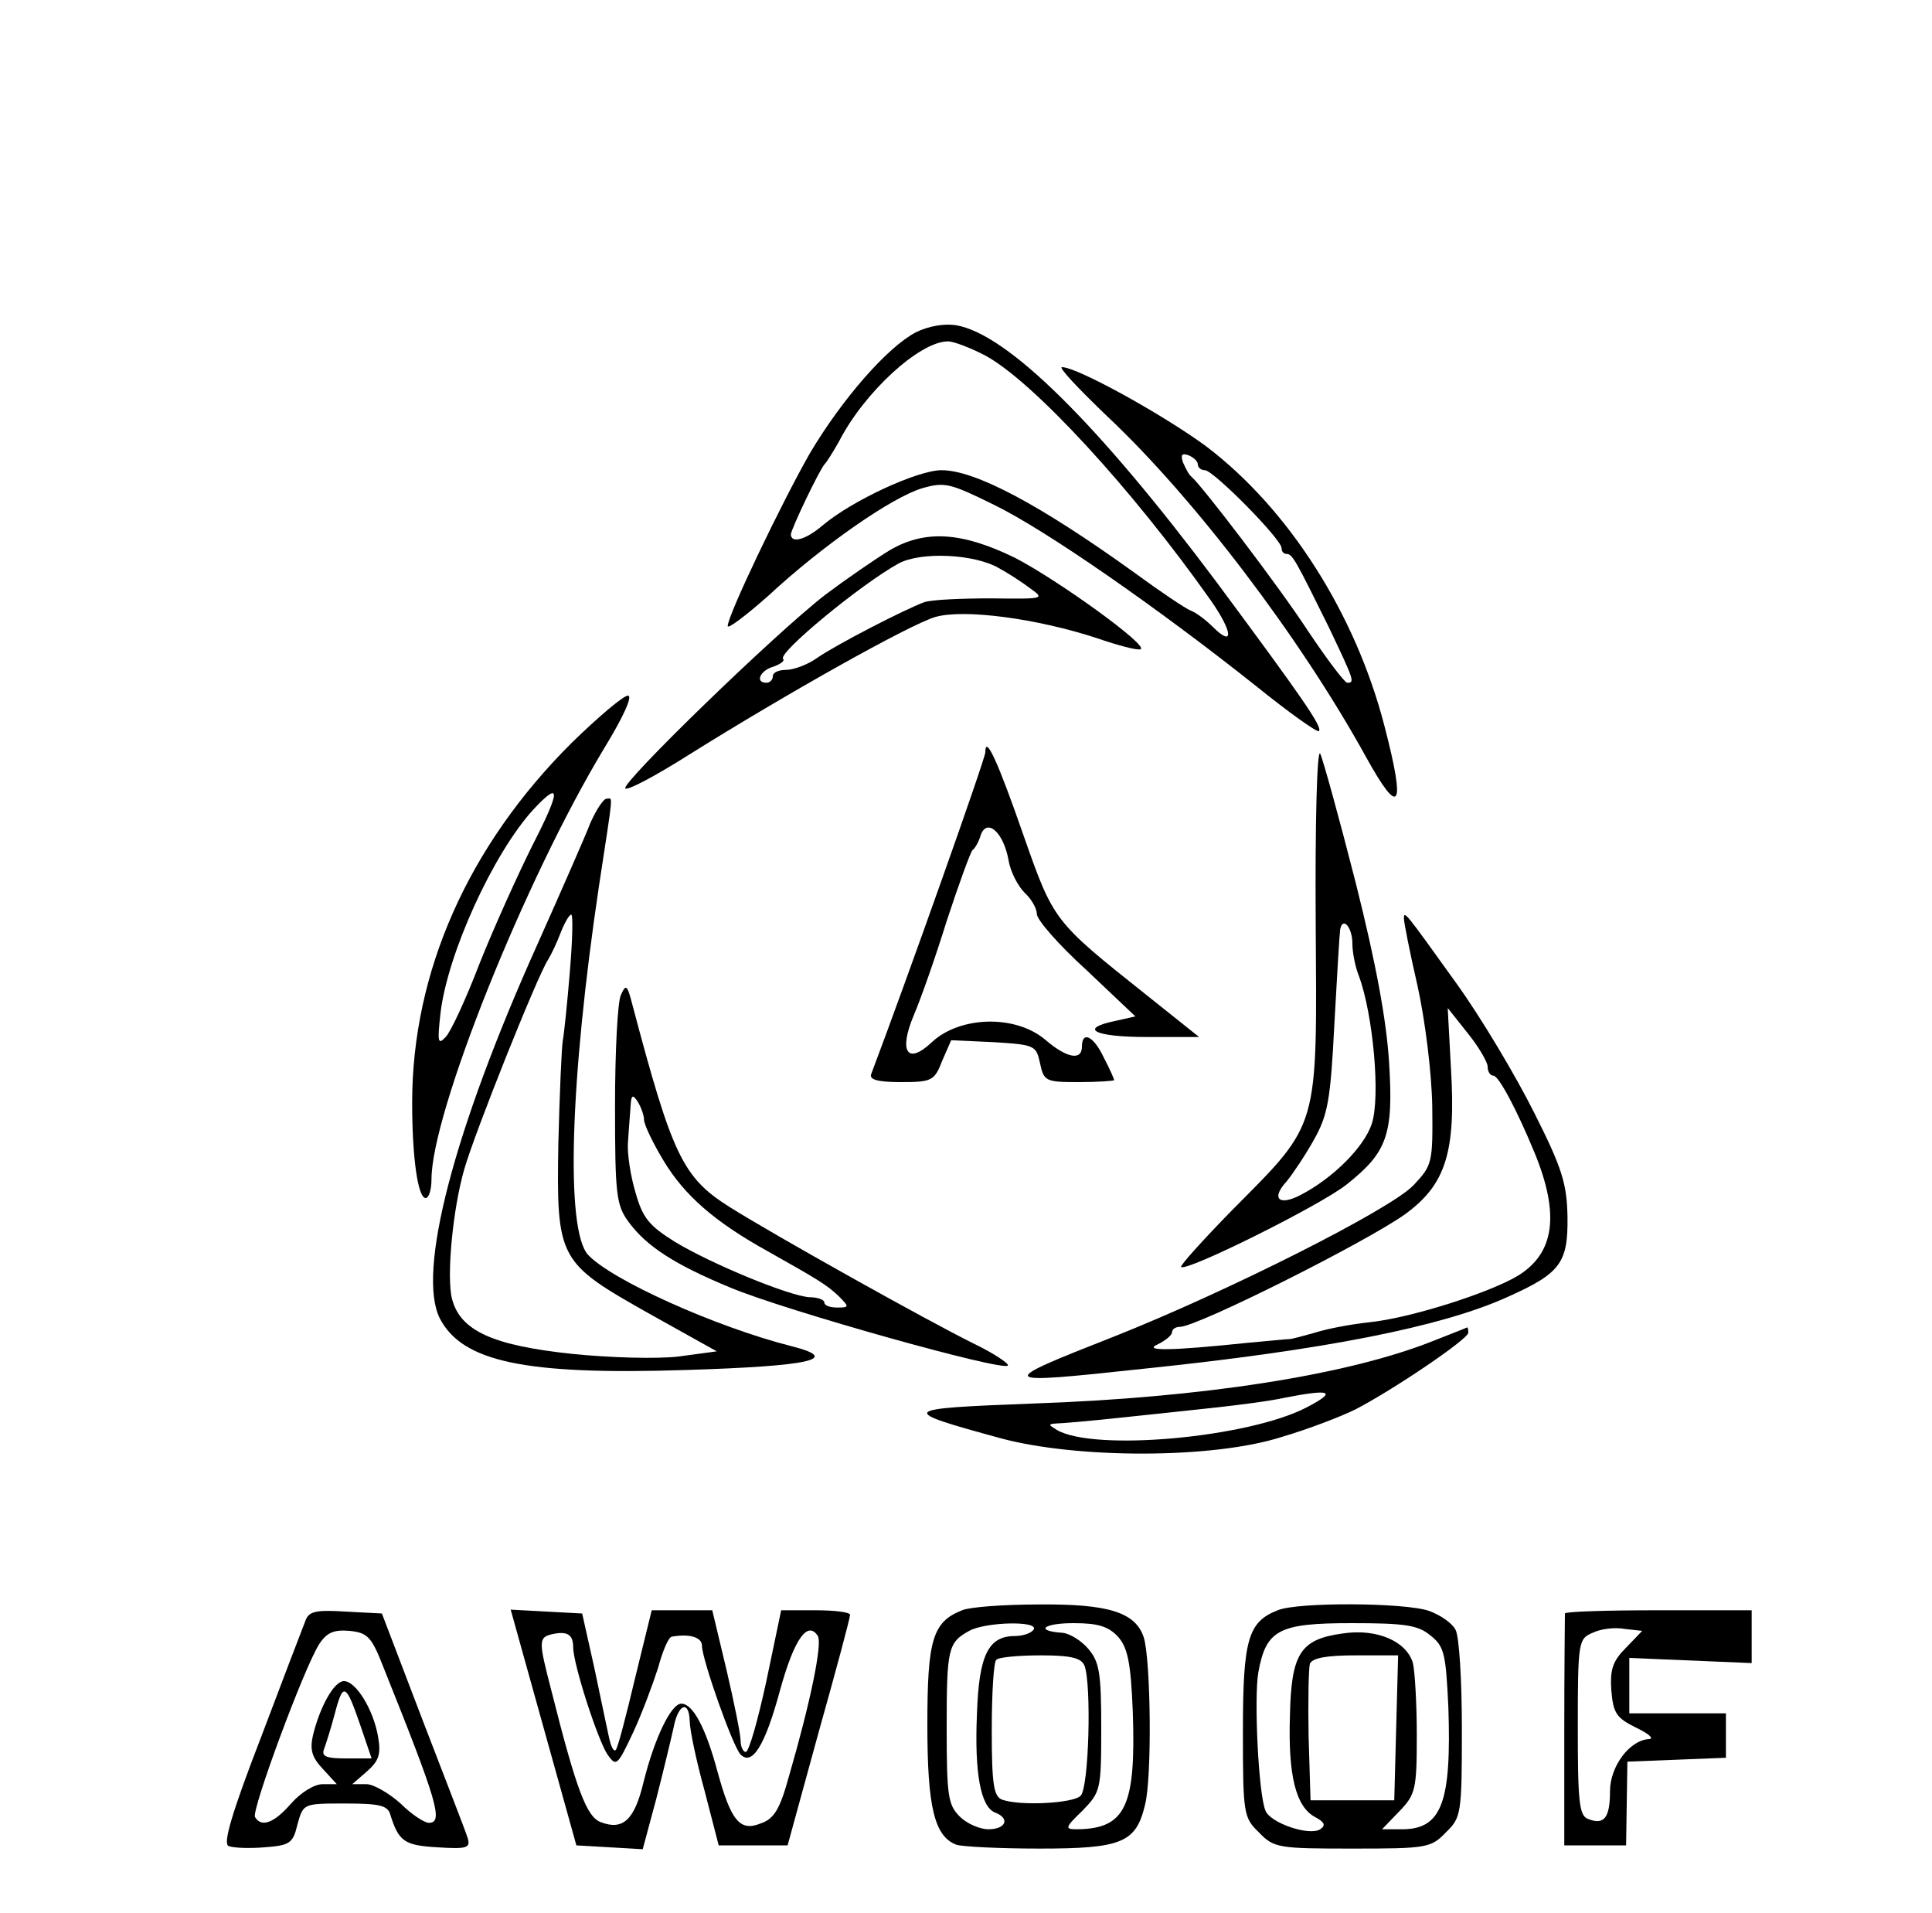 <?xml version="1.0" standalone="no"?>
<!DOCTYPE svg PUBLIC "-//W3C//DTD SVG 20010904//EN"
 "http://www.w3.org/TR/2001/REC-SVG-20010904/DTD/svg10.dtd">
<svg version="1.0" xmlns="http://www.w3.org/2000/svg"
 width="300pt" height="297pt" viewBox="0 0 300 297"
 preserveAspectRatio="xMidYMid meet">
<g transform="translate(0,297) scale(0.1,-0.1)"
fill="#000000" stroke="none">
<path d="M1422 2454 c-44 -23 -114 -103 -164 -187 -43 -75 -128 -252 -128
-269 0 -5 28 16 63 47 84 78 192 153 239 167 35 10 43 8 112 -26 80 -39 254
-160 405 -280 52 -42 97 -74 99 -71 6 6 -26 52 -158 230 -184 246 -325 386
-405 400 -18 3 -43 -1 -63 -11z m108 -36 c74 -40 228 -207 350 -380 35 -50 36
-74 3 -41 -11 11 -26 22 -34 25 -8 3 -48 30 -89 60 -146 105 -246 158 -298
158 -37 0 -139 -47 -185 -86 -26 -22 -48 -28 -49 -14 0 8 46 104 53 110 3 3
13 19 22 35 39 76 125 155 169 155 9 0 35 -10 58 -22z"/>
<path d="M1720 2323 c135 -127 299 -343 401 -528 53 -96 62 -80 29 47 -45 175
-149 338 -277 435 -65 48 -200 123 -224 123 -6 0 26 -34 71 -77z m140 -74 c0
-5 5 -9 11 -9 13 0 119 -107 119 -121 0 -5 3 -9 8 -9 9 0 15 -12 65 -113 40
-84 41 -87 29 -87 -4 0 -32 37 -62 82 -46 70 -162 222 -180 238 -4 3 -9 13
-13 22 -4 12 -2 15 9 11 7 -3 14 -9 14 -14z"/>
<path d="M1382 2116 c-23 -14 -68 -45 -100 -69 -78 -60 -318 -293 -311 -301 3
-4 48 20 100 53 152 95 341 201 381 213 44 13 158 -2 252 -33 32 -11 62 -19
67 -17 14 5 -129 108 -195 142 -82 40 -139 44 -194 12z m169 -28 c13 -7 35
-21 48 -31 24 -17 23 -17 -60 -16 -46 0 -93 -2 -104 -6 -30 -11 -137 -66 -167
-87 -14 -10 -36 -18 -47 -18 -12 0 -21 -4 -21 -10 0 -5 -4 -10 -10 -10 -18 0
-10 19 11 25 11 4 18 9 15 12 -9 9 121 116 179 148 35 19 118 15 156 -7z"/>
<path d="M888 1817 c-161 -160 -248 -356 -248 -559 0 -86 9 -148 21 -148 5 0
9 13 9 29 0 103 145 465 268 669 30 49 45 82 37 82 -7 0 -46 -33 -87 -73z
m-61 -159 c-23 -46 -60 -128 -82 -183 -21 -55 -45 -107 -53 -115 -12 -13 -13
-8 -8 37 11 93 82 248 144 316 43 46 43 31 -1 -55z"/>
<path d="M1530 1802 c0 -10 -124 -359 -177 -499 -4 -9 9 -13 46 -13 48 0 52 2
64 33 l14 32 66 -3 c64 -4 66 -5 72 -33 6 -28 9 -29 61 -29 30 0 54 2 54 3 0
2 -7 18 -16 35 -16 34 -34 42 -34 17 0 -22 -23 -18 -56 10 -46 40 -133 38
-177 -3 -38 -36 -52 -15 -28 42 10 23 33 88 51 146 19 58 37 107 40 110 4 3
10 13 13 24 10 26 35 4 43 -39 3 -19 15 -41 25 -51 10 -9 19 -24 19 -33 0 -9
34 -48 77 -87 l76 -72 -31 -7 c-58 -12 -33 -25 49 -25 l81 0 -84 67 c-142 113
-142 113 -189 247 -40 115 -59 156 -59 128z"/>
<path d="M2043 1540 c2 -326 7 -311 -129 -448 -46 -47 -82 -87 -80 -89 8 -8
217 96 257 128 63 50 73 77 66 189 -4 65 -20 153 -52 280 -26 102 -51 192 -55
200 -5 8 -8 -109 -7 -260z m57 -35 c0 -13 4 -35 10 -50 22 -59 34 -188 20
-230 -12 -36 -60 -84 -110 -110 -34 -18 -47 -6 -22 21 9 11 28 39 42 64 22 39
26 62 32 180 4 74 8 140 9 147 4 21 19 3 19 -22z"/>
<path d="M917 1693 c-8 -21 -45 -105 -82 -188 -131 -291 -188 -511 -152 -582
35 -67 131 -88 381 -80 195 6 244 17 165 37 -118 30 -280 103 -316 142 -35 39
-28 270 17 572 23 151 22 136 12 136 -5 0 -16 -17 -25 -37z m-32 -230 c-4 -49
-9 -97 -11 -108 -2 -11 -5 -83 -7 -160 -3 -181 0 -185 142 -265 l104 -58 -59
-8 c-33 -4 -106 -2 -165 4 -124 13 -174 36 -187 85 -9 34 1 140 19 202 16 56
113 299 130 325 5 8 14 27 20 43 6 15 13 27 16 27 3 0 2 -39 -2 -87z"/>
<path d="M2180 1544 c0 -6 9 -52 21 -104 12 -54 22 -135 23 -187 1 -89 0 -92
-29 -123 -36 -38 -291 -166 -465 -235 -186 -73 -185 -75 46 -50 280 29 462 65
564 111 83 37 95 53 94 125 -1 51 -8 75 -52 162 -28 56 -82 147 -121 201 -79
110 -81 113 -81 100z m130 -230 c0 -8 4 -14 9 -14 8 0 36 -52 64 -120 39 -95
31 -155 -25 -190 -44 -27 -170 -67 -233 -73 -27 -3 -65 -10 -83 -16 -18 -5
-36 -10 -40 -10 -4 0 -34 -3 -67 -6 -115 -12 -162 -13 -137 -2 12 6 22 14 22
19 0 4 5 8 12 8 27 0 290 132 350 175 63 46 79 96 71 227 l-5 93 31 -39 c17
-21 31 -45 31 -52z"/>
<path d="M964 1425 c-5 -11 -9 -88 -9 -172 0 -138 2 -154 21 -180 28 -38 71
-66 158 -102 86 -36 425 -131 431 -121 2 3 -22 19 -53 34 -71 35 -309 168
-379 212 -73 46 -89 80 -151 314 -8 31 -10 33 -18 15z m36 -193 c0 -8 14 -37
31 -65 32 -53 79 -94 160 -139 78 -44 92 -52 111 -70 17 -17 17 -18 -2 -18
-11 0 -20 3 -20 8 0 4 -10 8 -23 8 -32 2 -153 52 -209 86 -40 25 -50 37 -61
76 -8 26 -13 61 -12 77 1 17 3 41 4 55 1 20 3 22 11 10 5 -8 10 -21 10 -28z"/>
<path d="M2225 888 c-133 -53 -359 -88 -620 -97 -210 -8 -212 -10 -51 -54 119
-32 330 -32 436 2 41 12 93 32 115 43 58 30 175 109 175 119 0 5 -1 9 -2 8 -2
-1 -25 -10 -53 -21z m-196 -103 c-90 -47 -330 -69 -388 -35 -13 8 -14 9 -1 10
8 0 53 4 100 9 47 5 114 12 150 16 36 4 83 10 105 15 72 14 82 10 34 -15z"/>
<path d="M1494 470 c-46 -18 -54 -46 -54 -178 0 -128 11 -173 45 -186 9 -3 67
-6 129 -6 128 0 150 9 164 68 11 42 9 225 -2 260 -13 39 -55 52 -163 51 -54 0
-108 -4 -119 -9z m111 -30 c-3 -5 -16 -10 -29 -10 -41 0 -56 -29 -59 -121 -4
-93 6 -144 28 -153 24 -9 17 -26 -10 -26 -14 0 -34 9 -45 20 -18 18 -20 33
-20 138 0 122 2 132 35 150 25 14 109 16 100 2z m131 -11 c15 -17 20 -40 23
-117 5 -146 -11 -181 -86 -182 -20 0 -20 2 8 29 28 29 29 32 29 129 0 85 -3
102 -20 122 -11 13 -29 24 -40 25 -44 3 -30 15 17 15 38 0 54 -5 69 -21z m-52
-45 c11 -29 7 -189 -6 -202 -12 -12 -95 -16 -122 -6 -13 5 -16 24 -16 108 0
57 3 106 7 109 3 4 34 7 69 7 47 0 63 -4 68 -16z"/>
<path d="M1984 470 c-46 -18 -54 -45 -54 -188 0 -128 1 -134 25 -157 23 -24
30 -25 145 -25 115 0 122 1 145 25 24 23 25 29 25 160 0 75 -4 145 -10 155 -5
10 -24 23 -41 29 -37 13 -204 14 -235 1z m237 -39 c22 -17 24 -29 28 -111 5
-148 -10 -190 -72 -190 l-31 0 27 28 c25 26 27 34 27 118 0 49 -3 99 -6 112
-10 34 -56 54 -109 46 -66 -9 -80 -31 -82 -128 -3 -92 9 -141 39 -157 15 -8
17 -13 8 -19 -17 -11 -78 10 -85 29 -11 26 -18 176 -11 215 12 66 32 76 145
76 82 0 103 -3 122 -19z m-53 -143 l-3 -113 -65 0 -65 0 -3 99 c-1 55 0 106 2
113 4 9 26 13 71 13 l66 0 -3 -112z"/>
<path d="M474 453 c-4 -10 -35 -91 -69 -181 -46 -119 -59 -165 -50 -168 7 -3
32 -4 56 -2 39 3 44 6 51 36 9 32 9 32 74 32 53 0 66 -3 70 -17 13 -42 22 -48
73 -51 47 -3 52 -1 47 15 -3 10 -35 92 -70 183 l-63 165 -57 3 c-47 3 -57 0
-62 -15z m122 -73 c83 -207 93 -240 70 -240 -7 0 -27 13 -44 30 -18 16 -42 30
-53 30 l-22 0 23 20 c18 16 22 26 17 54 -7 41 -34 86 -53 86 -15 0 -37 -39
-48 -84 -5 -22 -2 -34 15 -52 l22 -24 -22 0 c-13 0 -34 -13 -49 -30 -26 -30
-46 -38 -56 -21 -6 10 77 234 100 269 12 18 23 22 47 20 28 -3 34 -9 53 -58z
m-36 -90 l17 -50 -40 0 c-30 0 -38 3 -34 14 3 8 11 33 17 56 13 49 17 47 40
-20z"/>
<path d="M844 288 l51 -183 51 -3 52 -3 21 78 c11 43 23 93 27 111 7 37 24 43
25 10 0 -13 10 -61 23 -108 l22 -85 53 0 54 0 48 175 c27 96 49 178 49 183 0
4 -24 7 -53 7 l-54 0 -23 -110 c-13 -60 -27 -110 -32 -110 -4 0 -8 8 -8 18 0
9 -10 59 -22 110 l-22 92 -47 0 -47 0 -26 -106 c-14 -59 -27 -109 -30 -111 -3
-3 -7 5 -10 18 -3 13 -13 62 -23 109 l-19 85 -56 3 -55 3 51 -183z m46 125 c0
-27 39 -147 54 -168 13 -18 15 -16 39 35 14 30 31 76 39 101 7 26 16 47 21 48
28 5 47 -1 47 -14 0 -21 48 -157 60 -169 18 -18 38 14 61 99 22 80 43 110 59
85 7 -12 -11 -101 -45 -218 -14 -51 -23 -66 -44 -73 -32 -13 -46 4 -67 81 -18
67 -38 105 -56 105 -16 0 -42 -54 -59 -123 -14 -58 -32 -74 -66 -61 -22 8 -38
50 -77 205 -20 77 -20 82 2 87 23 5 32 -1 32 -20z"/>
<path d="M2430 465 c0 -3 -1 -85 -1 -182 l0 -178 48 0 48 0 1 65 1 65 77 3 76
3 0 34 0 35 -75 0 -75 0 0 43 0 43 95 -4 95 -4 0 41 0 41 -145 0 c-80 0 -145
-2 -145 -5z m95 -53 c-21 -21 -25 -34 -23 -66 3 -36 8 -43 38 -58 19 -9 29
-17 21 -18 -30 -1 -61 -42 -61 -81 0 -41 -9 -53 -34 -43 -14 5 -16 27 -16 143
0 132 1 137 23 146 12 6 34 9 50 6 l27 -3 -25 -26z"/>
</g>
</svg>
